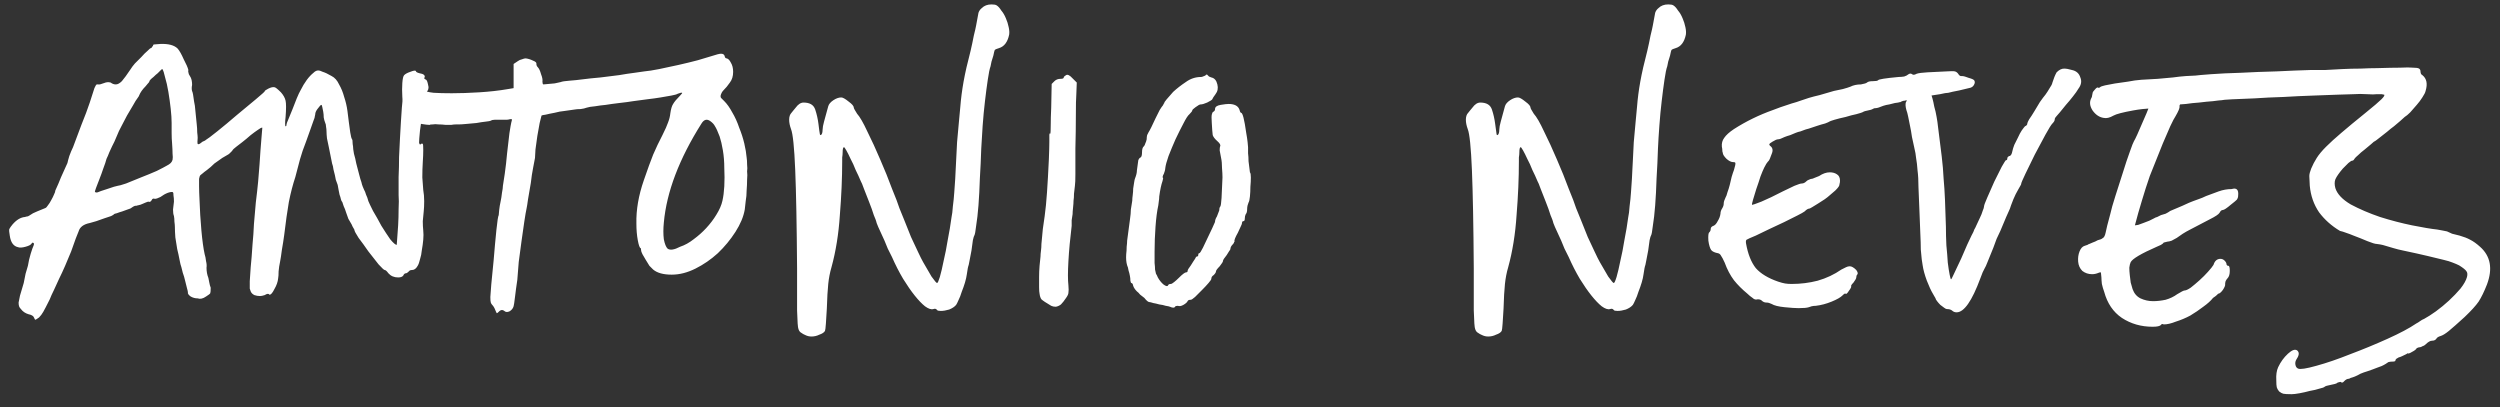 <svg width="172" height="28" viewBox="0 0 172 28" fill="none" xmlns="http://www.w3.org/2000/svg">
<rect x="0" y="0" width="172" height="28" fill="#333333" stroke="none"/>
<path d="M6.848 12.304C6.635 12.837 6.528 13.136 6.528 13.2C6.571 13.243 6.635 13.253 6.72 13.232C6.805 13.189 7.019 13.115 7.36 13.008C7.552 12.944 7.712 12.891 7.84 12.848C7.989 12.805 8.075 12.784 8.096 12.784C8.16 12.784 8.352 12.731 8.672 12.624C8.992 12.496 9.333 12.357 9.696 12.208C10.08 12.059 10.443 11.909 10.784 11.76C11.125 11.589 11.349 11.472 11.456 11.408C11.584 11.344 11.68 11.28 11.744 11.216C11.808 11.152 11.851 11.077 11.872 10.992C11.893 10.885 11.893 10.747 11.872 10.576C11.872 10.405 11.861 10.171 11.84 9.872C11.819 9.659 11.808 9.413 11.808 9.136C11.808 8.859 11.808 8.635 11.808 8.464C11.808 8.187 11.787 7.856 11.744 7.472C11.701 7.088 11.648 6.704 11.584 6.32C11.52 5.936 11.445 5.605 11.36 5.328C11.296 5.029 11.232 4.837 11.168 4.752C11.168 4.731 11.125 4.763 11.04 4.848C10.997 4.891 10.933 4.955 10.848 5.04C10.763 5.104 10.667 5.189 10.56 5.296C10.368 5.445 10.272 5.552 10.272 5.616C10.272 5.637 10.24 5.68 10.176 5.744C10.133 5.787 10.08 5.851 10.016 5.936C9.803 6.149 9.653 6.363 9.568 6.576C9.568 6.597 9.557 6.619 9.536 6.64C9.515 6.661 9.493 6.693 9.472 6.736C9.387 6.843 9.28 7.013 9.152 7.248C9.024 7.461 8.885 7.696 8.736 7.952C8.608 8.187 8.48 8.432 8.352 8.688C8.224 8.923 8.128 9.125 8.064 9.296C8 9.445 7.936 9.595 7.872 9.744C7.808 9.872 7.755 9.979 7.712 10.064C7.669 10.171 7.605 10.309 7.52 10.48C7.456 10.651 7.392 10.8 7.328 10.928C7.285 11.099 7.211 11.323 7.104 11.6C7.019 11.856 6.933 12.091 6.848 12.304ZM1.248 17.008C0.928 16.944 0.736 16.677 0.672 16.208C0.629 15.973 0.619 15.824 0.64 15.76C0.683 15.675 0.757 15.568 0.864 15.44C1.141 15.12 1.429 14.949 1.728 14.928C1.771 14.907 1.813 14.896 1.856 14.896C1.899 14.896 1.952 14.875 2.016 14.832C2.08 14.789 2.165 14.736 2.272 14.672C2.4 14.608 2.677 14.491 3.104 14.32C3.168 14.299 3.232 14.235 3.296 14.128C3.381 14.021 3.456 13.904 3.52 13.776C3.605 13.627 3.669 13.499 3.712 13.392C3.776 13.264 3.808 13.168 3.808 13.104C3.957 12.784 4.085 12.485 4.192 12.208C4.299 11.973 4.395 11.76 4.48 11.568C4.565 11.376 4.619 11.259 4.64 11.216C4.661 11.109 4.704 10.949 4.768 10.736C4.853 10.501 4.939 10.299 5.024 10.128C5.195 9.68 5.387 9.168 5.6 8.592C5.835 8.016 6.027 7.504 6.176 7.056C6.347 6.544 6.453 6.213 6.496 6.064C6.56 5.915 6.613 5.829 6.656 5.808H6.752C6.816 5.829 6.955 5.797 7.168 5.712C7.317 5.648 7.467 5.637 7.616 5.68C7.723 5.765 7.84 5.808 7.968 5.808C8.096 5.808 8.235 5.733 8.384 5.584C8.533 5.413 8.736 5.136 8.992 4.752C9.056 4.645 9.152 4.517 9.28 4.368C9.429 4.219 9.579 4.069 9.728 3.92C9.877 3.749 10.016 3.611 10.144 3.504C10.272 3.376 10.347 3.312 10.368 3.312C10.389 3.312 10.411 3.301 10.432 3.28C10.453 3.237 10.485 3.195 10.528 3.152C10.528 3.088 10.56 3.056 10.624 3.056C10.688 3.056 10.827 3.045 11.04 3.024C11.595 3.003 11.989 3.109 12.224 3.344C12.352 3.493 12.491 3.739 12.64 4.08C12.811 4.4 12.917 4.645 12.96 4.816C12.939 4.88 12.949 4.976 12.992 5.104C13.056 5.211 13.099 5.285 13.12 5.328C13.184 5.456 13.216 5.627 13.216 5.84C13.173 6.053 13.184 6.224 13.248 6.352C13.269 6.416 13.291 6.533 13.312 6.704C13.333 6.875 13.365 7.067 13.408 7.28C13.429 7.451 13.451 7.664 13.472 7.92C13.493 8.176 13.515 8.389 13.536 8.56C13.557 8.731 13.568 8.912 13.568 9.104C13.589 9.275 13.6 9.403 13.6 9.488C13.579 9.701 13.579 9.84 13.6 9.904C13.643 9.947 13.728 9.915 13.856 9.808C13.899 9.765 13.952 9.733 14.016 9.712C14.08 9.691 14.133 9.659 14.176 9.616C14.261 9.573 14.517 9.381 14.944 9.04C15.371 8.699 15.819 8.325 16.288 7.92C16.779 7.515 17.216 7.152 17.6 6.832C18.005 6.491 18.208 6.309 18.208 6.288C18.208 6.245 18.293 6.181 18.464 6.096C18.635 6.011 18.773 5.979 18.88 6C18.944 6 19.093 6.117 19.328 6.352C19.499 6.544 19.605 6.736 19.648 6.928C19.691 7.12 19.691 7.493 19.648 8.048C19.627 8.219 19.616 8.368 19.616 8.496C19.616 8.624 19.627 8.688 19.648 8.688C19.691 8.688 19.712 8.645 19.712 8.56C19.712 8.517 19.755 8.4 19.84 8.208C19.925 7.995 20.021 7.76 20.128 7.504C20.235 7.248 20.331 7.003 20.416 6.768C20.523 6.512 20.608 6.331 20.672 6.224C20.949 5.669 21.248 5.264 21.568 5.008C21.675 4.901 21.781 4.848 21.888 4.848C21.973 4.848 22.08 4.88 22.208 4.944C22.357 4.987 22.56 5.083 22.816 5.232C23.029 5.339 23.2 5.531 23.328 5.808C23.477 6.064 23.595 6.352 23.68 6.672C23.787 6.992 23.861 7.312 23.904 7.632C23.947 7.931 23.979 8.187 24 8.4C24.021 8.592 24.053 8.827 24.096 9.104C24.139 9.381 24.181 9.541 24.224 9.584C24.245 9.605 24.256 9.669 24.256 9.776C24.256 9.861 24.267 9.957 24.288 10.064C24.288 10.171 24.309 10.341 24.352 10.576C24.416 10.789 24.469 11.013 24.512 11.248C24.576 11.483 24.64 11.728 24.704 11.984C24.768 12.24 24.821 12.421 24.864 12.528C24.885 12.635 24.917 12.741 24.96 12.848C25.003 12.955 25.035 13.029 25.056 13.072C25.099 13.136 25.141 13.243 25.184 13.392C25.248 13.52 25.301 13.669 25.344 13.84C25.387 13.947 25.493 14.171 25.664 14.512C25.856 14.832 26.048 15.173 26.24 15.536C26.453 15.877 26.656 16.187 26.848 16.464C27.061 16.72 27.211 16.848 27.296 16.848C27.296 16.805 27.307 16.656 27.328 16.4C27.349 16.144 27.371 15.845 27.392 15.504C27.413 15.141 27.424 14.768 27.424 14.384C27.445 14 27.445 13.68 27.424 13.424C27.424 13.04 27.424 12.624 27.424 12.176C27.445 11.728 27.456 11.269 27.456 10.8C27.477 10.331 27.499 9.893 27.52 9.488C27.541 9.061 27.563 8.688 27.584 8.368C27.605 8.048 27.627 7.728 27.648 7.408C27.691 7.088 27.701 6.843 27.68 6.672C27.659 6.309 27.659 5.989 27.68 5.712C27.701 5.413 27.744 5.232 27.808 5.168C27.893 5.083 28.032 5.008 28.224 4.944C28.437 4.859 28.565 4.837 28.608 4.88C28.608 4.944 28.693 4.997 28.864 5.04C29.141 5.083 29.259 5.179 29.216 5.328C29.195 5.328 29.184 5.349 29.184 5.392C29.205 5.413 29.227 5.435 29.248 5.456C29.333 5.456 29.397 5.563 29.44 5.776C29.483 5.925 29.493 6.032 29.472 6.096C29.472 6.139 29.451 6.192 29.408 6.256C29.323 6.341 29.269 6.459 29.248 6.608C29.248 6.757 29.227 7.003 29.184 7.344C29.141 7.92 29.088 8.176 29.024 8.112V8.08C29.003 8.144 28.992 8.219 28.992 8.304C28.971 8.453 28.939 8.677 28.896 8.976C28.853 9.403 28.832 9.68 28.832 9.808C28.853 9.915 28.885 9.957 28.928 9.936C28.992 9.872 29.045 9.861 29.088 9.904C29.109 9.925 29.12 10.064 29.12 10.32C29.12 10.555 29.109 10.832 29.088 11.152C29.067 11.472 29.056 11.824 29.056 12.208C29.077 12.571 29.099 12.859 29.12 13.072C29.163 13.307 29.184 13.563 29.184 13.84C29.184 14.117 29.173 14.352 29.152 14.544C29.131 14.736 29.109 14.96 29.088 15.216C29.088 15.451 29.099 15.664 29.12 15.856C29.141 16.048 29.141 16.261 29.12 16.496C29.099 16.731 29.067 16.965 29.024 17.2C29.003 17.435 28.96 17.648 28.896 17.84C28.853 18.032 28.8 18.181 28.736 18.288C28.629 18.48 28.501 18.576 28.352 18.576C28.245 18.576 28.171 18.608 28.128 18.672C28.043 18.757 27.979 18.8 27.936 18.8C27.851 18.8 27.787 18.853 27.744 18.96C27.68 19.045 27.563 19.088 27.392 19.088C27.115 19.088 26.891 18.992 26.72 18.8C26.613 18.651 26.528 18.576 26.464 18.576C26.421 18.576 26.283 18.448 26.048 18.192C25.835 17.915 25.6 17.616 25.344 17.296C25.109 16.955 24.885 16.645 24.672 16.368C24.48 16.069 24.384 15.888 24.384 15.824C24.384 15.803 24.363 15.76 24.32 15.696C24.277 15.632 24.235 15.547 24.192 15.44C24.128 15.333 24.053 15.205 23.968 15.056C23.904 14.885 23.851 14.736 23.808 14.608C23.765 14.459 23.712 14.32 23.648 14.192C23.605 14.064 23.573 13.968 23.552 13.904C23.509 13.861 23.477 13.797 23.456 13.712C23.435 13.605 23.403 13.499 23.36 13.392C23.339 13.307 23.317 13.2 23.296 13.072C23.275 12.944 23.253 12.827 23.232 12.72C23.189 12.613 23.147 12.496 23.104 12.368C23.083 12.24 23.061 12.133 23.04 12.048C23.019 11.941 22.987 11.813 22.944 11.664C22.923 11.493 22.891 11.355 22.848 11.248C22.827 11.12 22.795 10.96 22.752 10.768C22.709 10.555 22.667 10.341 22.624 10.128C22.581 9.915 22.539 9.712 22.496 9.52C22.475 9.328 22.464 9.168 22.464 9.04C22.464 8.933 22.453 8.827 22.432 8.72C22.432 8.613 22.411 8.517 22.368 8.432C22.325 8.325 22.293 8.208 22.272 8.08C22.272 7.952 22.261 7.824 22.24 7.696C22.219 7.568 22.197 7.461 22.176 7.376C22.155 7.269 22.133 7.216 22.112 7.216C22.069 7.216 21.995 7.291 21.888 7.44C21.781 7.568 21.717 7.685 21.696 7.792C21.696 7.835 21.685 7.899 21.664 7.984C21.664 8.048 21.632 8.155 21.568 8.304C21.525 8.432 21.461 8.613 21.376 8.848C21.291 9.083 21.184 9.381 21.056 9.744C20.885 10.171 20.747 10.576 20.64 10.96C20.533 11.344 20.427 11.749 20.32 12.176C20.149 12.688 20 13.264 19.872 13.904C19.765 14.523 19.659 15.28 19.552 16.176C19.509 16.496 19.456 16.837 19.392 17.2C19.349 17.541 19.307 17.819 19.264 18.032C19.221 18.224 19.189 18.437 19.168 18.672C19.168 18.885 19.157 19.045 19.136 19.152C19.115 19.387 19.029 19.632 18.88 19.888C18.752 20.144 18.645 20.272 18.56 20.272H18.528C18.485 20.187 18.379 20.197 18.208 20.304C18.08 20.347 17.973 20.368 17.888 20.368C17.76 20.368 17.632 20.347 17.504 20.304C17.376 20.24 17.291 20.155 17.248 20.048C17.227 20.005 17.205 19.941 17.184 19.856C17.184 19.749 17.184 19.579 17.184 19.344C17.205 19.109 17.227 18.789 17.248 18.384C17.291 17.979 17.333 17.445 17.376 16.784C17.419 16.357 17.451 15.899 17.472 15.408C17.515 14.917 17.557 14.427 17.6 13.936C17.664 13.424 17.717 12.944 17.76 12.496C17.803 12.048 17.835 11.653 17.856 11.312C17.899 10.629 17.941 10.043 17.984 9.552C18.027 9.061 18.048 8.805 18.048 8.784H18.016C17.973 8.784 17.877 8.837 17.728 8.944C17.6 9.029 17.44 9.147 17.248 9.296C17.056 9.467 16.864 9.627 16.672 9.776C16.48 9.925 16.341 10.032 16.256 10.096C16.107 10.203 16.011 10.299 15.968 10.384C15.925 10.427 15.872 10.48 15.808 10.544C15.765 10.587 15.723 10.619 15.68 10.64C15.595 10.683 15.467 10.757 15.296 10.864C15.147 10.971 14.965 11.099 14.752 11.248C14.581 11.419 14.411 11.568 14.24 11.696C14.091 11.803 13.995 11.877 13.952 11.92C13.888 11.963 13.835 12.005 13.792 12.048C13.749 12.091 13.717 12.176 13.696 12.304C13.696 12.411 13.696 12.581 13.696 12.816C13.696 13.051 13.707 13.371 13.728 13.776C13.749 14.437 13.792 15.131 13.856 15.856C13.92 16.56 13.995 17.104 14.08 17.488C14.123 17.616 14.155 17.776 14.176 17.968C14.219 18.139 14.229 18.288 14.208 18.416C14.208 18.672 14.251 18.907 14.336 19.12C14.357 19.205 14.379 19.312 14.4 19.44C14.421 19.568 14.453 19.685 14.496 19.792C14.496 20.005 14.485 20.133 14.464 20.176C14.443 20.219 14.347 20.293 14.176 20.4C13.963 20.549 13.771 20.592 13.6 20.528C13.429 20.528 13.269 20.485 13.12 20.4C12.971 20.293 12.907 20.197 12.928 20.112C12.928 20.069 12.907 19.973 12.864 19.824C12.821 19.653 12.779 19.483 12.736 19.312C12.693 19.12 12.64 18.939 12.576 18.768C12.533 18.576 12.501 18.448 12.48 18.384C12.437 18.277 12.395 18.107 12.352 17.872C12.309 17.637 12.256 17.392 12.192 17.136C12.149 16.859 12.107 16.592 12.064 16.336C12.043 16.059 12.032 15.824 12.032 15.632C12.032 15.525 12.021 15.397 12 15.248C12 15.099 11.989 14.971 11.968 14.864C11.925 14.757 11.904 14.608 11.904 14.416C11.925 14.224 11.947 14.043 11.968 13.872C11.968 13.701 11.957 13.563 11.936 13.456C11.936 13.328 11.925 13.253 11.904 13.232C11.861 13.189 11.744 13.2 11.552 13.264C11.381 13.328 11.211 13.424 11.04 13.552C10.869 13.637 10.741 13.68 10.656 13.68C10.549 13.637 10.475 13.669 10.432 13.776C10.368 13.883 10.293 13.915 10.208 13.872C10.187 13.872 10.123 13.893 10.016 13.936C9.931 13.979 9.856 14.011 9.792 14.032C9.749 14.053 9.696 14.075 9.632 14.096C9.589 14.096 9.547 14.107 9.504 14.128C9.461 14.128 9.419 14.139 9.376 14.16C9.312 14.139 9.205 14.181 9.056 14.288C9.013 14.331 8.917 14.373 8.768 14.416C8.64 14.459 8.523 14.501 8.416 14.544C8.267 14.587 8.139 14.629 8.032 14.672C7.925 14.693 7.861 14.715 7.84 14.736C7.84 14.757 7.776 14.8 7.648 14.864C7.52 14.907 7.36 14.96 7.168 15.024C6.997 15.088 6.816 15.152 6.624 15.216C6.453 15.259 6.304 15.301 6.176 15.344C5.749 15.429 5.493 15.621 5.408 15.92C5.387 15.984 5.323 16.144 5.216 16.4C5.131 16.656 5.024 16.955 4.896 17.296C4.768 17.616 4.629 17.947 4.48 18.288C4.331 18.629 4.192 18.928 4.064 19.184C3.957 19.419 3.84 19.675 3.712 19.952C3.584 20.208 3.488 20.421 3.424 20.592C3.211 21.019 3.061 21.307 2.976 21.456C2.891 21.605 2.795 21.733 2.688 21.84C2.539 21.947 2.453 22 2.432 22C2.411 22 2.379 21.947 2.336 21.84C2.293 21.733 2.165 21.659 1.952 21.616C1.739 21.552 1.568 21.435 1.44 21.264C1.376 21.2 1.333 21.136 1.312 21.072C1.291 21.008 1.28 20.923 1.28 20.816C1.301 20.688 1.333 20.528 1.376 20.336C1.44 20.123 1.525 19.835 1.632 19.472C1.675 19.259 1.717 19.045 1.76 18.832C1.824 18.597 1.877 18.416 1.92 18.288C1.963 18.011 2.027 17.733 2.112 17.456C2.197 17.179 2.261 16.997 2.304 16.912C2.347 16.805 2.347 16.741 2.304 16.72C2.261 16.677 2.219 16.688 2.176 16.752C2.133 16.837 1.995 16.912 1.76 16.976C1.525 17.04 1.355 17.051 1.248 17.008ZM49.704 13.808C49.768 13.531 49.81 13.2 49.832 12.816C49.853 12.411 49.853 11.995 49.832 11.568C49.832 11.141 49.8 10.736 49.736 10.352C49.672 9.968 49.597 9.648 49.512 9.392C49.384 9.051 49.277 8.816 49.192 8.688C49.128 8.56 49.021 8.443 48.872 8.336C48.637 8.165 48.434 8.219 48.264 8.496C46.728 10.928 45.864 13.2 45.672 15.312C45.629 15.739 45.629 16.123 45.672 16.464C45.736 16.784 45.821 16.997 45.928 17.104C46.098 17.232 46.386 17.189 46.792 16.976C47.112 16.869 47.421 16.699 47.72 16.464C48.04 16.229 48.328 15.973 48.584 15.696C48.861 15.397 49.096 15.088 49.288 14.768C49.501 14.427 49.64 14.107 49.704 13.808ZM51.4 11.792C51.421 11.941 51.421 12.133 51.4 12.368C51.4 12.603 51.389 12.848 51.368 13.104C51.368 13.36 51.346 13.605 51.304 13.84C51.282 14.075 51.261 14.267 51.24 14.416C51.154 14.907 50.941 15.419 50.6 15.952C50.258 16.485 49.853 16.976 49.384 17.424C48.914 17.851 48.402 18.203 47.848 18.48C47.293 18.757 46.749 18.896 46.216 18.896C45.64 18.896 45.213 18.779 44.936 18.544C44.872 18.48 44.786 18.395 44.68 18.288C44.594 18.16 44.509 18.021 44.424 17.872C44.338 17.723 44.264 17.595 44.2 17.488C44.136 17.36 44.104 17.264 44.104 17.2C44.104 17.115 44.093 17.072 44.072 17.072C44.008 17.051 43.944 16.869 43.88 16.528C43.816 16.187 43.784 15.803 43.784 15.376C43.762 14.437 43.933 13.445 44.296 12.4C44.552 11.653 44.765 11.067 44.936 10.64C45.128 10.192 45.341 9.744 45.576 9.296C45.768 8.912 45.896 8.624 45.96 8.432C46.045 8.219 46.098 8.005 46.12 7.792C46.162 7.493 46.226 7.28 46.312 7.152C46.397 7.003 46.557 6.811 46.792 6.576C46.92 6.448 46.962 6.384 46.92 6.384C46.898 6.363 46.802 6.384 46.632 6.448C46.568 6.491 46.418 6.533 46.184 6.576C45.97 6.619 45.725 6.661 45.448 6.704C45.192 6.747 44.882 6.789 44.52 6.832C44.157 6.875 43.837 6.917 43.56 6.96C43.304 7.003 42.984 7.045 42.6 7.088C42.237 7.131 41.928 7.173 41.672 7.216C41.437 7.237 41.192 7.269 40.936 7.312C40.68 7.333 40.488 7.365 40.36 7.408C40.253 7.451 40.114 7.483 39.944 7.504C39.773 7.504 39.634 7.515 39.528 7.536C39.336 7.557 39.112 7.589 38.856 7.632C38.621 7.653 38.386 7.696 38.152 7.76C37.917 7.803 37.714 7.845 37.544 7.888C37.373 7.909 37.277 7.931 37.256 7.952C37.234 8.016 37.192 8.187 37.128 8.464C37.085 8.741 37.032 9.04 36.968 9.36C36.925 9.68 36.882 9.989 36.84 10.288C36.818 10.587 36.808 10.779 36.808 10.864C36.786 10.971 36.744 11.195 36.68 11.536C36.616 11.856 36.562 12.208 36.52 12.592C36.456 12.997 36.392 13.371 36.328 13.712C36.285 14.032 36.253 14.235 36.232 14.32C36.189 14.512 36.136 14.821 36.072 15.248C36.008 15.653 35.944 16.101 35.88 16.592C35.816 17.061 35.752 17.541 35.688 18.032C35.645 18.501 35.613 18.907 35.592 19.248C35.528 19.675 35.474 20.069 35.432 20.432C35.389 20.795 35.357 21.008 35.336 21.072C35.293 21.221 35.197 21.339 35.048 21.424C34.898 21.488 34.781 21.477 34.696 21.392C34.589 21.307 34.482 21.307 34.376 21.392C34.269 21.499 34.205 21.552 34.184 21.552C34.162 21.531 34.13 21.467 34.088 21.36C34.024 21.189 33.949 21.061 33.864 20.976C33.821 20.933 33.789 20.88 33.768 20.816C33.746 20.752 33.736 20.624 33.736 20.432C33.757 20.24 33.778 19.952 33.8 19.568C33.842 19.184 33.896 18.64 33.96 17.936C34.024 17.147 34.088 16.443 34.152 15.824C34.216 15.205 34.269 14.864 34.312 14.8C34.312 14.736 34.322 14.619 34.344 14.448C34.365 14.256 34.397 14.064 34.44 13.872C34.482 13.68 34.514 13.477 34.536 13.264C34.578 13.051 34.6 12.891 34.6 12.784C34.621 12.677 34.664 12.4 34.728 11.952C34.792 11.504 34.845 11.035 34.888 10.544C34.952 10.032 35.005 9.573 35.048 9.168C35.112 8.763 35.154 8.517 35.176 8.432C35.218 8.304 35.229 8.229 35.208 8.208C35.208 8.187 35.154 8.187 35.048 8.208C35.005 8.229 34.92 8.24 34.792 8.24C34.664 8.24 34.536 8.24 34.408 8.24C34.28 8.24 34.152 8.24 34.024 8.24C33.917 8.24 33.832 8.261 33.768 8.304C33.725 8.325 33.608 8.347 33.416 8.368C33.224 8.389 33.01 8.421 32.776 8.464C32.541 8.485 32.306 8.507 32.072 8.528C31.858 8.549 31.688 8.56 31.56 8.56C31.517 8.56 31.453 8.56 31.368 8.56C31.261 8.56 31.154 8.571 31.048 8.592C30.941 8.592 30.813 8.592 30.664 8.592C30.493 8.571 30.333 8.56 30.184 8.56C30.013 8.539 29.874 8.539 29.768 8.56C29.64 8.56 29.576 8.571 29.576 8.592H29.544C29.437 8.592 29.256 8.571 29 8.528C28.744 8.464 28.605 8.411 28.584 8.368C28.562 8.325 28.466 8.24 28.296 8.112C28.082 7.963 27.922 7.653 27.816 7.184C27.773 7.013 27.794 6.843 27.88 6.672C27.965 6.48 28.082 6.331 28.232 6.224C28.274 6.181 28.349 6.149 28.456 6.128C28.541 6.107 28.637 6.096 28.744 6.096C28.978 6.096 29.138 6.139 29.224 6.224C29.266 6.288 29.469 6.341 29.832 6.384C30.173 6.405 30.589 6.416 31.08 6.416C31.656 6.416 32.285 6.395 32.968 6.352C33.672 6.309 34.333 6.235 34.952 6.128L35.336 6.064V4.4L35.624 4.208C35.709 4.144 35.805 4.101 35.912 4.08C36.018 4.037 36.104 4.016 36.168 4.016C36.338 4.037 36.509 4.091 36.68 4.176C36.85 4.24 36.925 4.315 36.904 4.4C36.904 4.485 36.936 4.56 37 4.624C37.085 4.709 37.16 4.869 37.224 5.104C37.309 5.317 37.341 5.488 37.32 5.616C37.32 5.723 37.341 5.787 37.384 5.808C37.448 5.808 37.682 5.787 38.088 5.744C38.13 5.744 38.194 5.733 38.28 5.712C38.386 5.691 38.482 5.669 38.568 5.648C38.674 5.605 38.877 5.573 39.176 5.552C39.474 5.531 39.784 5.499 40.104 5.456C40.424 5.413 40.829 5.371 41.32 5.328C41.81 5.264 42.237 5.211 42.6 5.168C42.962 5.104 43.314 5.051 43.656 5.008C43.997 4.965 44.221 4.933 44.328 4.912C44.584 4.891 44.925 4.837 45.352 4.752C45.778 4.667 46.226 4.571 46.696 4.464C47.165 4.357 47.602 4.251 48.008 4.144C48.434 4.016 48.754 3.92 48.968 3.856C49.288 3.749 49.501 3.696 49.608 3.696C49.757 3.696 49.842 3.76 49.864 3.888C49.885 3.973 49.928 4.016 49.992 4.016C50.098 4.037 50.194 4.133 50.28 4.304C50.386 4.475 50.44 4.688 50.44 4.944C50.44 5.243 50.365 5.488 50.216 5.68C50.088 5.872 49.928 6.064 49.736 6.256C49.693 6.299 49.65 6.373 49.608 6.48C49.565 6.587 49.565 6.672 49.608 6.736C49.65 6.779 49.725 6.853 49.832 6.96C50.024 7.152 50.205 7.408 50.376 7.728C50.568 8.048 50.728 8.4 50.856 8.784C51.005 9.147 51.122 9.509 51.208 9.872C51.293 10.235 51.346 10.555 51.368 10.832C51.389 10.96 51.4 11.12 51.4 11.312C51.421 11.504 51.421 11.664 51.4 11.792ZM68.567 0.368C68.673 0.432 68.78 0.549 68.886 0.72C69.014 0.869 69.121 1.051 69.207 1.264C69.292 1.456 69.356 1.659 69.398 1.872C69.441 2.064 69.452 2.235 69.43 2.384C69.324 2.896 69.089 3.205 68.727 3.312C68.577 3.355 68.481 3.397 68.439 3.44C68.417 3.483 68.385 3.611 68.343 3.824C68.3 3.952 68.257 4.091 68.215 4.24C68.193 4.368 68.172 4.475 68.15 4.56C68.087 4.731 68.022 5.04 67.959 5.488C67.894 5.915 67.831 6.405 67.766 6.96C67.703 7.493 67.649 8.059 67.606 8.656C67.564 9.232 67.532 9.755 67.51 10.224C67.489 10.907 67.457 11.589 67.415 12.272C67.393 12.955 67.361 13.573 67.319 14.128C67.276 14.683 67.222 15.152 67.159 15.536C67.116 15.92 67.073 16.144 67.031 16.208C67.009 16.229 66.977 16.336 66.934 16.528C66.913 16.72 66.881 16.955 66.838 17.232C66.796 17.488 66.753 17.712 66.71 17.904C66.668 18.096 66.647 18.203 66.647 18.224C66.604 18.331 66.561 18.544 66.519 18.864C66.497 19.035 66.454 19.227 66.391 19.44C66.326 19.653 66.252 19.867 66.166 20.08C66.103 20.293 66.028 20.485 65.942 20.656C65.879 20.805 65.825 20.912 65.782 20.976C65.676 21.104 65.516 21.211 65.302 21.296C65.089 21.36 64.897 21.392 64.727 21.392C64.577 21.392 64.492 21.371 64.471 21.328C64.406 21.243 64.321 21.221 64.215 21.264C64.065 21.307 63.873 21.243 63.639 21.072C63.425 20.901 63.191 20.656 62.934 20.336C62.678 20.016 62.412 19.632 62.135 19.184C61.857 18.715 61.601 18.213 61.367 17.68C61.281 17.509 61.185 17.317 61.078 17.104C60.993 16.891 60.919 16.709 60.855 16.56C60.471 15.749 60.279 15.301 60.279 15.216C60.279 15.195 60.225 15.056 60.118 14.8C60.033 14.523 59.926 14.224 59.798 13.904C59.67 13.584 59.553 13.285 59.447 13.008C59.34 12.709 59.265 12.528 59.222 12.464C59.116 12.208 58.998 11.952 58.87 11.696C58.764 11.419 58.647 11.163 58.519 10.928C58.412 10.693 58.316 10.501 58.23 10.352C58.145 10.203 58.092 10.128 58.071 10.128C58.007 10.128 57.974 10.245 57.974 10.48C57.974 10.587 57.964 10.704 57.943 10.832C57.943 10.939 57.943 11.024 57.943 11.088C57.943 12.24 57.889 13.477 57.782 14.8C57.697 16.101 57.505 17.296 57.206 18.384C57.1 18.747 57.025 19.131 56.983 19.536C56.94 19.941 56.908 20.507 56.886 21.232C56.865 21.616 56.844 21.957 56.822 22.256C56.801 22.555 56.78 22.725 56.758 22.768C56.694 22.875 56.566 22.96 56.374 23.024C56.204 23.109 56.023 23.152 55.831 23.152C55.681 23.152 55.542 23.12 55.414 23.056C55.308 23.013 55.212 22.96 55.127 22.896C55.041 22.853 54.977 22.768 54.934 22.64C54.892 22.555 54.86 22.128 54.839 21.36C54.839 20.571 54.839 19.611 54.839 18.48C54.817 15.493 54.775 13.232 54.711 11.696C54.647 10.139 54.55 9.2 54.422 8.88C54.337 8.645 54.294 8.432 54.294 8.24C54.294 8.027 54.348 7.867 54.455 7.76C54.497 7.717 54.54 7.664 54.583 7.6C54.647 7.515 54.7 7.451 54.742 7.408C54.913 7.173 55.094 7.056 55.286 7.056C55.713 7.056 55.98 7.216 56.087 7.536C56.193 7.856 56.268 8.187 56.31 8.528C56.353 8.891 56.385 9.125 56.407 9.232C56.428 9.317 56.471 9.317 56.535 9.232C56.577 9.147 56.599 9.029 56.599 8.88C56.599 8.773 56.63 8.603 56.694 8.368C56.758 8.112 56.855 7.76 56.983 7.312C57.025 7.163 57.142 7.024 57.334 6.896C57.526 6.768 57.708 6.704 57.879 6.704C57.985 6.704 58.156 6.8 58.391 6.992C58.625 7.163 58.742 7.301 58.742 7.408C58.742 7.451 58.817 7.589 58.967 7.824C59.158 8.037 59.393 8.443 59.67 9.04C59.969 9.637 60.268 10.288 60.566 10.992C60.865 11.675 61.132 12.336 61.367 12.976C61.623 13.595 61.793 14.043 61.879 14.32C61.964 14.533 62.081 14.821 62.23 15.184C62.38 15.547 62.529 15.92 62.678 16.304C62.849 16.667 63.009 17.008 63.158 17.328C63.308 17.648 63.425 17.883 63.511 18.032C63.703 18.373 63.895 18.704 64.087 19.024C64.3 19.323 64.428 19.472 64.471 19.472C64.513 19.472 64.577 19.333 64.662 19.056C64.748 18.757 64.833 18.395 64.918 17.968C65.025 17.52 65.121 17.029 65.207 16.496C65.313 15.963 65.398 15.451 65.463 14.96C65.505 14.768 65.537 14.512 65.558 14.192C65.601 13.872 65.633 13.552 65.654 13.232C65.676 12.891 65.697 12.581 65.719 12.304C65.74 12.005 65.751 11.792 65.751 11.664C65.751 11.621 65.761 11.419 65.782 11.056C65.804 10.672 65.825 10.245 65.847 9.776C65.889 9.285 65.932 8.816 65.975 8.368C66.017 7.899 66.049 7.557 66.07 7.344C66.113 6.789 66.188 6.213 66.294 5.616C66.401 5.019 66.561 4.315 66.775 3.504C66.86 3.141 66.934 2.789 66.999 2.448C67.084 2.107 67.137 1.872 67.159 1.744C67.244 1.296 67.297 1.008 67.319 0.88C67.361 0.752 67.436 0.645 67.543 0.56C67.713 0.389 67.937 0.304 68.215 0.304C68.385 0.304 68.502 0.325 68.567 0.368ZM73.347 5.168C73.453 5.104 73.603 5.179 73.794 5.392L74.082 5.68L74.05 6.512C74.029 6.747 74.019 7.227 74.019 7.952C74.019 8.656 74.008 9.413 73.987 10.224C73.987 11.013 73.987 11.6 73.987 11.984C73.987 12.368 73.976 12.635 73.954 12.784C73.933 12.933 73.912 13.115 73.891 13.328C73.891 13.52 73.88 13.68 73.859 13.808C73.859 13.936 73.848 14.096 73.826 14.288C73.805 14.48 73.794 14.629 73.794 14.736C73.773 14.864 73.752 15.003 73.731 15.152C73.731 15.301 73.731 15.429 73.731 15.536C73.624 16.411 73.549 17.221 73.507 17.968C73.464 18.715 73.464 19.269 73.507 19.632C73.528 19.867 73.528 20.037 73.507 20.144C73.507 20.229 73.453 20.347 73.347 20.496C73.219 20.688 73.101 20.837 72.995 20.944C72.888 21.029 72.77 21.083 72.642 21.104C72.514 21.104 72.408 21.083 72.323 21.04C71.96 20.827 71.736 20.677 71.65 20.592C71.587 20.507 71.544 20.379 71.522 20.208C71.501 20.123 71.49 19.973 71.49 19.76C71.49 19.547 71.49 19.312 71.49 19.056C71.49 18.8 71.501 18.544 71.522 18.288C71.544 18.032 71.565 17.819 71.587 17.648C71.587 17.541 71.597 17.413 71.618 17.264C71.64 17.093 71.65 16.933 71.65 16.784C71.693 16.379 71.725 16.037 71.746 15.76C71.789 15.483 71.832 15.184 71.874 14.864C71.939 14.395 71.992 13.851 72.034 13.232C72.077 12.613 72.12 11.856 72.162 10.96C72.184 10.405 72.195 10 72.195 9.744C72.195 9.488 72.195 9.328 72.195 9.264C72.216 9.179 72.227 9.147 72.227 9.168C72.227 9.189 72.237 9.2 72.258 9.2C72.28 9.157 72.29 8.965 72.29 8.624C72.29 8.283 72.301 7.877 72.323 7.408L72.355 5.776L72.546 5.584C72.653 5.477 72.792 5.424 72.963 5.424C73.112 5.424 73.186 5.392 73.186 5.328C73.186 5.285 73.24 5.232 73.347 5.168ZM79.083 20.784C78.998 20.784 78.881 20.688 78.731 20.496C78.646 20.432 78.55 20.357 78.443 20.272C78.358 20.165 78.283 20.091 78.219 20.048C78.091 19.92 78.006 19.792 77.963 19.664C77.942 19.536 77.899 19.472 77.835 19.472C77.814 19.472 77.793 19.419 77.771 19.312C77.771 19.205 77.761 19.099 77.739 18.992C77.718 18.864 77.686 18.736 77.643 18.608C77.622 18.459 77.59 18.341 77.547 18.256C77.483 18.043 77.462 17.787 77.483 17.488C77.505 17.317 77.515 17.147 77.515 16.976C77.537 16.805 77.547 16.667 77.547 16.56L77.739 15.12C77.782 14.821 77.803 14.587 77.803 14.416C77.825 14.245 77.857 14.043 77.899 13.808C77.899 13.701 77.91 13.573 77.931 13.424C77.953 13.253 77.963 13.104 77.963 12.976C77.985 12.848 78.006 12.709 78.027 12.56C78.049 12.411 78.07 12.315 78.091 12.272C78.177 12.059 78.219 11.877 78.219 11.728C78.262 11.365 78.294 11.131 78.315 11.024C78.358 10.917 78.411 10.853 78.475 10.832C78.539 10.789 78.571 10.672 78.571 10.48C78.571 10.267 78.614 10.128 78.699 10.064C78.742 10.021 78.774 9.957 78.795 9.872C78.838 9.787 78.87 9.691 78.891 9.584C78.891 9.477 78.902 9.381 78.923 9.296C78.966 9.211 78.998 9.147 79.019 9.104C79.062 9.04 79.126 8.923 79.211 8.752C79.297 8.581 79.393 8.379 79.499 8.144C79.606 7.931 79.702 7.739 79.787 7.568C79.894 7.397 79.969 7.291 80.011 7.248C80.054 7.163 80.075 7.12 80.075 7.12L80.107 7.088C80.086 7.067 80.139 6.981 80.267 6.832C80.395 6.683 80.545 6.512 80.715 6.32C80.971 6.085 81.259 5.861 81.579 5.648C81.899 5.413 82.251 5.296 82.635 5.296C82.678 5.296 82.721 5.285 82.763 5.264C82.827 5.243 82.881 5.221 82.923 5.2C82.987 5.115 83.041 5.104 83.083 5.168C83.105 5.189 83.137 5.221 83.179 5.264C83.243 5.285 83.297 5.307 83.339 5.328C83.553 5.371 83.691 5.531 83.755 5.808C83.819 6.064 83.777 6.288 83.627 6.48C83.499 6.651 83.425 6.768 83.403 6.832C83.382 6.875 83.265 6.949 83.051 7.056C82.859 7.141 82.71 7.184 82.603 7.184C82.539 7.184 82.422 7.248 82.251 7.376C82.102 7.483 82.027 7.557 82.027 7.6C82.027 7.643 81.963 7.728 81.835 7.856C81.729 7.941 81.59 8.155 81.419 8.496C81.249 8.816 81.067 9.179 80.875 9.584C80.705 9.968 80.545 10.352 80.395 10.736C80.267 11.099 80.193 11.376 80.171 11.568C80.171 11.611 80.161 11.675 80.139 11.76C80.118 11.824 80.097 11.888 80.075 11.952C79.99 12.101 79.969 12.197 80.011 12.24C80.033 12.24 80.022 12.315 79.979 12.464C79.894 12.699 79.819 13.051 79.755 13.52C79.755 13.627 79.745 13.744 79.723 13.872C79.702 14 79.691 14.085 79.691 14.128C79.606 14.512 79.542 15.003 79.499 15.6C79.457 16.176 79.435 16.752 79.435 17.328C79.435 17.648 79.435 17.904 79.435 18.096C79.457 18.267 79.467 18.416 79.467 18.544C79.489 18.651 79.51 18.747 79.531 18.832C79.574 18.896 79.617 18.981 79.659 19.088C79.766 19.28 79.894 19.44 80.043 19.568C80.214 19.696 80.321 19.717 80.363 19.632C80.385 19.568 80.449 19.536 80.555 19.536C80.598 19.536 80.673 19.493 80.779 19.408C80.886 19.323 80.993 19.227 81.099 19.12C81.355 18.864 81.526 18.736 81.611 18.736C81.675 18.736 81.707 18.704 81.707 18.64C81.707 18.576 81.782 18.448 81.931 18.256C81.995 18.149 82.049 18.064 82.091 18C82.155 17.915 82.198 17.851 82.219 17.808C82.262 17.701 82.305 17.648 82.347 17.648C82.411 17.648 82.443 17.605 82.443 17.52C82.443 17.456 82.465 17.424 82.507 17.424C82.55 17.424 82.635 17.296 82.763 17.04C82.891 16.784 83.105 16.336 83.403 15.696C83.446 15.589 83.489 15.493 83.531 15.408C83.574 15.323 83.595 15.269 83.595 15.248C83.595 15.205 83.606 15.152 83.627 15.088C83.649 15.024 83.681 14.96 83.723 14.896C83.809 14.683 83.862 14.544 83.883 14.48C83.883 14.352 83.905 14.267 83.947 14.224C83.99 14.181 84.022 13.979 84.043 13.616C84.065 13.232 84.086 12.763 84.107 12.208C84.107 12.037 84.097 11.824 84.075 11.568C84.075 11.291 84.054 11.056 84.011 10.864C83.969 10.672 83.937 10.501 83.915 10.352C83.915 10.203 83.926 10.107 83.947 10.064C83.99 9.979 83.926 9.861 83.755 9.712C83.585 9.563 83.478 9.424 83.435 9.296C83.414 9.147 83.393 8.869 83.371 8.464C83.35 8.165 83.35 7.973 83.371 7.888C83.393 7.781 83.425 7.717 83.467 7.696C83.553 7.653 83.595 7.589 83.595 7.504C83.595 7.355 83.723 7.259 83.979 7.216C84.235 7.173 84.417 7.152 84.523 7.152C84.907 7.152 85.153 7.269 85.259 7.504C85.302 7.675 85.345 7.76 85.387 7.76C85.494 7.76 85.611 8.219 85.739 9.136C85.782 9.371 85.814 9.584 85.835 9.776C85.857 9.968 85.867 10.085 85.867 10.128C85.867 10.213 85.867 10.352 85.867 10.544C85.889 10.715 85.899 10.896 85.899 11.088C85.921 11.28 85.942 11.451 85.963 11.6C85.985 11.749 85.995 11.835 85.995 11.856C86.038 11.899 86.059 12.016 86.059 12.208C86.059 12.4 86.049 12.613 86.027 12.848C86.027 13.083 86.017 13.307 85.995 13.52C85.974 13.733 85.942 13.872 85.899 13.936C85.878 13.979 85.857 14.043 85.835 14.128C85.814 14.213 85.803 14.299 85.803 14.384C85.803 14.555 85.771 14.672 85.707 14.736C85.665 14.821 85.643 14.917 85.643 15.024C85.643 15.152 85.611 15.216 85.547 15.216C85.483 15.216 85.451 15.259 85.451 15.344C85.451 15.387 85.419 15.472 85.355 15.6C85.313 15.707 85.249 15.845 85.163 16.016C85.078 16.165 85.014 16.293 84.971 16.4C84.929 16.507 84.918 16.571 84.939 16.592C84.939 16.613 84.929 16.635 84.907 16.656C84.907 16.699 84.875 16.752 84.811 16.816C84.705 16.923 84.651 17.029 84.651 17.136C84.651 17.157 84.619 17.211 84.555 17.296C84.513 17.36 84.459 17.445 84.395 17.552C84.331 17.637 84.267 17.723 84.203 17.808C84.161 17.872 84.139 17.925 84.139 17.968C84.139 18.011 84.065 18.128 83.915 18.32C83.745 18.491 83.659 18.608 83.659 18.672C83.659 18.736 83.606 18.821 83.499 18.928C83.393 18.992 83.339 19.077 83.339 19.184C83.339 19.227 83.275 19.323 83.147 19.472C83.019 19.621 82.87 19.781 82.699 19.952C82.529 20.123 82.369 20.283 82.219 20.432C82.07 20.56 81.974 20.624 81.931 20.624C81.803 20.624 81.729 20.656 81.707 20.72C81.665 20.805 81.569 20.891 81.419 20.976C81.27 21.061 81.142 21.083 81.035 21.04C80.929 21.04 80.865 21.061 80.843 21.104C80.801 21.189 80.683 21.189 80.491 21.104C80.449 21.083 80.353 21.061 80.203 21.04C80.075 20.997 79.926 20.965 79.755 20.944C79.606 20.901 79.467 20.869 79.339 20.848C79.211 20.805 79.126 20.784 79.083 20.784ZM115.124 0.368C115.231 0.432 115.337 0.549 115.444 0.72C115.572 0.869 115.679 1.051 115.764 1.264C115.849 1.456 115.913 1.659 115.956 1.872C115.999 2.064 116.009 2.235 115.988 2.384C115.881 2.896 115.647 3.205 115.284 3.312C115.135 3.355 115.039 3.397 114.996 3.44C114.975 3.483 114.943 3.611 114.9 3.824C114.857 3.952 114.815 4.091 114.772 4.24C114.751 4.368 114.729 4.475 114.708 4.56C114.644 4.731 114.58 5.04 114.516 5.488C114.452 5.915 114.388 6.405 114.324 6.96C114.26 7.493 114.207 8.059 114.164 8.656C114.121 9.232 114.089 9.755 114.068 10.224C114.047 10.907 114.015 11.589 113.972 12.272C113.951 12.955 113.919 13.573 113.876 14.128C113.833 14.683 113.78 15.152 113.716 15.536C113.673 15.92 113.631 16.144 113.588 16.208C113.567 16.229 113.535 16.336 113.492 16.528C113.471 16.72 113.439 16.955 113.396 17.232C113.353 17.488 113.311 17.712 113.268 17.904C113.225 18.096 113.204 18.203 113.204 18.224C113.161 18.331 113.119 18.544 113.076 18.864C113.055 19.035 113.012 19.227 112.948 19.44C112.884 19.653 112.809 19.867 112.724 20.08C112.66 20.293 112.585 20.485 112.5 20.656C112.436 20.805 112.383 20.912 112.34 20.976C112.233 21.104 112.073 21.211 111.86 21.296C111.647 21.36 111.455 21.392 111.284 21.392C111.135 21.392 111.049 21.371 111.028 21.328C110.964 21.243 110.879 21.221 110.772 21.264C110.623 21.307 110.431 21.243 110.196 21.072C109.983 20.901 109.748 20.656 109.492 20.336C109.236 20.016 108.969 19.632 108.692 19.184C108.415 18.715 108.159 18.213 107.924 17.68C107.839 17.509 107.743 17.317 107.636 17.104C107.551 16.891 107.476 16.709 107.412 16.56C107.028 15.749 106.836 15.301 106.836 15.216C106.836 15.195 106.783 15.056 106.676 14.8C106.591 14.523 106.484 14.224 106.356 13.904C106.228 13.584 106.111 13.285 106.004 13.008C105.897 12.709 105.823 12.528 105.78 12.464C105.673 12.208 105.556 11.952 105.428 11.696C105.321 11.419 105.204 11.163 105.076 10.928C104.969 10.693 104.873 10.501 104.788 10.352C104.703 10.203 104.649 10.128 104.628 10.128C104.564 10.128 104.532 10.245 104.532 10.48C104.532 10.587 104.521 10.704 104.5 10.832C104.5 10.939 104.5 11.024 104.5 11.088C104.5 12.24 104.447 13.477 104.34 14.8C104.255 16.101 104.063 17.296 103.764 18.384C103.657 18.747 103.583 19.131 103.54 19.536C103.497 19.941 103.465 20.507 103.444 21.232C103.423 21.616 103.401 21.957 103.38 22.256C103.359 22.555 103.337 22.725 103.316 22.768C103.252 22.875 103.124 22.96 102.932 23.024C102.761 23.109 102.58 23.152 102.388 23.152C102.239 23.152 102.1 23.12 101.972 23.056C101.865 23.013 101.769 22.96 101.684 22.896C101.599 22.853 101.535 22.768 101.492 22.64C101.449 22.555 101.417 22.128 101.396 21.36C101.396 20.571 101.396 19.611 101.396 18.48C101.375 15.493 101.332 13.232 101.268 11.696C101.204 10.139 101.108 9.2 100.98 8.88C100.895 8.645 100.852 8.432 100.852 8.24C100.852 8.027 100.905 7.867 101.012 7.76C101.055 7.717 101.097 7.664 101.14 7.6C101.204 7.515 101.257 7.451 101.3 7.408C101.471 7.173 101.652 7.056 101.844 7.056C102.271 7.056 102.537 7.216 102.644 7.536C102.751 7.856 102.825 8.187 102.868 8.528C102.911 8.891 102.943 9.125 102.964 9.232C102.985 9.317 103.028 9.317 103.092 9.232C103.135 9.147 103.156 9.029 103.156 8.88C103.156 8.773 103.188 8.603 103.252 8.368C103.316 8.112 103.412 7.76 103.54 7.312C103.583 7.163 103.7 7.024 103.892 6.896C104.084 6.768 104.265 6.704 104.436 6.704C104.543 6.704 104.713 6.8 104.948 6.992C105.183 7.163 105.3 7.301 105.3 7.408C105.3 7.451 105.375 7.589 105.524 7.824C105.716 8.037 105.951 8.443 106.228 9.04C106.527 9.637 106.825 10.288 107.124 10.992C107.423 11.675 107.689 12.336 107.924 12.976C108.18 13.595 108.351 14.043 108.436 14.32C108.521 14.533 108.639 14.821 108.788 15.184C108.937 15.547 109.087 15.92 109.236 16.304C109.407 16.667 109.567 17.008 109.716 17.328C109.865 17.648 109.983 17.883 110.068 18.032C110.26 18.373 110.452 18.704 110.644 19.024C110.857 19.323 110.985 19.472 111.028 19.472C111.071 19.472 111.135 19.333 111.22 19.056C111.305 18.757 111.391 18.395 111.476 17.968C111.583 17.52 111.679 17.029 111.764 16.496C111.871 15.963 111.956 15.451 112.02 14.96C112.063 14.768 112.095 14.512 112.116 14.192C112.159 13.872 112.191 13.552 112.212 13.232C112.233 12.891 112.255 12.581 112.276 12.304C112.297 12.005 112.308 11.792 112.308 11.664C112.308 11.621 112.319 11.419 112.34 11.056C112.361 10.672 112.383 10.245 112.404 9.776C112.447 9.285 112.489 8.816 112.532 8.368C112.575 7.899 112.607 7.557 112.628 7.344C112.671 6.789 112.745 6.213 112.852 5.616C112.959 5.019 113.119 4.315 113.332 3.504C113.417 3.141 113.492 2.789 113.556 2.448C113.641 2.107 113.695 1.872 113.716 1.744C113.801 1.296 113.855 1.008 113.876 0.88C113.919 0.752 113.993 0.645 114.1 0.56C114.271 0.389 114.495 0.304 114.772 0.304C114.943 0.304 115.06 0.325 115.124 0.368ZM124.448 21.136C124.32 21.179 124.085 21.2 123.744 21.2C123.531 21.2 123.211 21.179 122.784 21.136C122.357 21.093 122.059 21.019 121.888 20.912C121.76 20.848 121.643 20.816 121.536 20.816C121.408 20.816 121.301 20.773 121.216 20.688C121.152 20.624 121.056 20.592 120.928 20.592C120.8 20.635 120.683 20.603 120.576 20.496C120.448 20.411 120.331 20.315 120.224 20.208C119.861 19.909 119.552 19.6 119.296 19.28C119.04 18.939 118.827 18.533 118.656 18.064C118.549 17.829 118.464 17.669 118.4 17.584C118.357 17.499 118.293 17.445 118.208 17.424C117.973 17.381 117.813 17.307 117.728 17.2C117.643 17.072 117.579 16.859 117.536 16.56C117.515 16.219 117.536 16.027 117.6 15.984C117.664 15.92 117.696 15.845 117.696 15.76C117.696 15.653 117.76 15.579 117.888 15.536C117.995 15.493 118.091 15.387 118.176 15.216C118.283 15.045 118.347 14.875 118.368 14.704C118.368 14.576 118.411 14.448 118.496 14.32C118.56 14.213 118.592 14.107 118.592 14C118.592 13.893 118.635 13.755 118.72 13.584C118.763 13.52 118.805 13.403 118.848 13.232C118.912 13.061 118.965 12.891 119.008 12.72C119.051 12.549 119.093 12.368 119.136 12.176C119.2 11.963 119.253 11.803 119.296 11.696C119.381 11.419 119.413 11.259 119.392 11.216C119.392 11.173 119.339 11.152 119.232 11.152C119.104 11.152 118.955 11.077 118.784 10.928C118.613 10.757 118.528 10.619 118.528 10.512C118.507 10.469 118.496 10.416 118.496 10.352C118.496 10.267 118.485 10.181 118.464 10.096C118.443 9.861 118.496 9.659 118.624 9.488C118.752 9.296 118.976 9.093 119.296 8.88C120.128 8.347 121.024 7.909 121.984 7.568C122.091 7.525 122.261 7.461 122.496 7.376C122.752 7.291 123.008 7.205 123.264 7.12C123.499 7.056 123.701 6.992 123.872 6.928C124.064 6.864 124.256 6.8 124.448 6.736C124.661 6.672 124.907 6.608 125.184 6.544C125.461 6.459 125.792 6.363 126.176 6.256C126.368 6.213 126.571 6.171 126.784 6.128C127.019 6.064 127.189 6.011 127.296 5.968C127.509 5.861 127.755 5.808 128.032 5.808C128.267 5.765 128.405 5.723 128.448 5.68C128.512 5.616 128.651 5.584 128.864 5.584C129.056 5.584 129.173 5.563 129.216 5.52C129.237 5.456 129.707 5.381 130.624 5.296C130.752 5.296 130.88 5.285 131.008 5.264C131.136 5.221 131.221 5.179 131.264 5.136C131.371 5.051 131.467 5.04 131.552 5.104C131.616 5.168 131.723 5.157 131.872 5.072C132 5.029 132.245 4.997 132.608 4.976C132.992 4.955 133.429 4.933 133.92 4.912C134.219 4.891 134.411 4.891 134.496 4.912C134.581 4.933 134.656 4.987 134.72 5.072C134.784 5.179 134.848 5.232 134.912 5.232H134.976C135.083 5.232 135.243 5.275 135.456 5.36C135.691 5.424 135.819 5.488 135.84 5.552C135.883 5.637 135.872 5.733 135.808 5.84C135.765 5.925 135.691 5.989 135.584 6.032C135.392 6.075 135.125 6.139 134.784 6.224C134.443 6.288 134.197 6.341 134.048 6.384C133.941 6.384 133.749 6.416 133.472 6.48C133.216 6.523 132.939 6.565 132.64 6.608C132.341 6.672 132.064 6.725 131.808 6.768C131.552 6.811 131.381 6.843 131.296 6.864C131.211 6.885 131.125 6.907 131.04 6.928C130.976 6.928 130.923 6.939 130.88 6.96C130.816 6.981 130.773 7.003 130.752 7.024C130.709 7.024 130.656 7.035 130.592 7.056C130.549 7.056 130.475 7.067 130.368 7.088C130.261 7.109 130.133 7.141 129.984 7.184C129.835 7.205 129.696 7.237 129.568 7.28C129.312 7.387 129.141 7.44 129.056 7.44C128.971 7.44 128.917 7.451 128.896 7.472C128.789 7.536 128.661 7.579 128.512 7.6C128.363 7.621 128.235 7.664 128.128 7.728C128.085 7.749 127.947 7.792 127.712 7.856C127.499 7.899 127.253 7.963 126.976 8.048C126.677 8.112 126.421 8.176 126.208 8.24C125.995 8.304 125.877 8.347 125.856 8.368C125.835 8.389 125.739 8.432 125.568 8.496C125.397 8.539 125.216 8.592 125.024 8.656C124.811 8.72 124.619 8.784 124.448 8.848C124.277 8.891 124.171 8.923 124.128 8.944C124.085 8.965 124 8.997 123.872 9.04C123.765 9.061 123.659 9.093 123.552 9.136C123.445 9.179 123.317 9.232 123.168 9.296C123.019 9.339 122.891 9.381 122.784 9.424C122.571 9.531 122.421 9.584 122.336 9.584C122.251 9.584 122.123 9.637 121.952 9.744C121.803 9.829 121.728 9.893 121.728 9.936C121.728 9.979 121.771 10.032 121.856 10.096C121.92 10.16 121.952 10.245 121.952 10.352C121.952 10.437 121.909 10.576 121.824 10.768C121.76 10.96 121.696 11.077 121.632 11.12C121.568 11.184 121.483 11.323 121.376 11.536C121.312 11.664 121.227 11.867 121.12 12.144C121.035 12.421 120.939 12.709 120.832 13.008C120.747 13.285 120.672 13.531 120.608 13.744C120.544 13.957 120.523 14.075 120.544 14.096C120.587 14.096 120.8 14.021 121.184 13.872C121.589 13.701 122.08 13.467 122.656 13.168C122.955 13.019 123.221 12.891 123.456 12.784C123.712 12.677 123.883 12.624 123.968 12.624C124.075 12.624 124.181 12.571 124.288 12.464C124.331 12.421 124.384 12.389 124.448 12.368C124.533 12.325 124.597 12.304 124.64 12.304C124.683 12.304 124.747 12.283 124.832 12.24C124.939 12.197 125.045 12.155 125.152 12.112C125.408 11.941 125.653 11.856 125.888 11.856C126.08 11.856 126.24 11.899 126.368 11.984C126.517 12.069 126.592 12.219 126.592 12.432C126.592 12.517 126.581 12.592 126.56 12.656C126.56 12.72 126.539 12.784 126.496 12.848C126.453 12.912 126.379 12.997 126.272 13.104C126.165 13.189 126.016 13.317 125.824 13.488C125.781 13.531 125.685 13.605 125.536 13.712C125.408 13.797 125.259 13.893 125.088 14C124.939 14.085 124.8 14.171 124.672 14.256C124.565 14.32 124.501 14.352 124.48 14.352C124.395 14.352 124.288 14.416 124.16 14.544C124.075 14.608 123.904 14.704 123.648 14.832C123.392 14.96 123.093 15.109 122.752 15.28C122.432 15.429 122.091 15.589 121.728 15.76C121.387 15.931 121.077 16.08 120.8 16.208C120.437 16.357 120.224 16.453 120.16 16.496C120.117 16.539 120.107 16.624 120.128 16.752C120.256 17.477 120.48 18.043 120.8 18.448C121.141 18.832 121.653 19.141 122.336 19.376C122.528 19.44 122.688 19.483 122.816 19.504C122.944 19.525 123.093 19.536 123.264 19.536C123.883 19.536 124.48 19.461 125.056 19.312C125.653 19.141 126.197 18.885 126.688 18.544C126.816 18.48 126.923 18.427 127.008 18.384C127.093 18.341 127.179 18.32 127.264 18.32C127.392 18.32 127.541 18.405 127.712 18.576C127.819 18.725 127.84 18.832 127.776 18.896C127.733 18.939 127.712 19.003 127.712 19.088C127.712 19.152 127.648 19.269 127.52 19.44C127.392 19.568 127.339 19.653 127.36 19.696C127.381 19.739 127.328 19.845 127.2 20.016C127.093 20.187 127.019 20.251 126.976 20.208C126.955 20.165 126.88 20.208 126.752 20.336C126.624 20.464 126.379 20.603 126.016 20.752C125.653 20.901 125.291 20.997 124.928 21.04C124.821 21.04 124.725 21.051 124.64 21.072C124.555 21.093 124.491 21.115 124.448 21.136ZM141.367 8.208C141.367 8.293 141.314 8.389 141.207 8.496C141.122 8.581 140.962 8.837 140.727 9.264C140.492 9.691 140.247 10.149 139.991 10.64C139.756 11.109 139.543 11.547 139.351 11.952C139.159 12.357 139.063 12.581 139.063 12.624C139.063 12.667 139.042 12.72 138.999 12.784C138.956 12.848 138.914 12.923 138.871 13.008C138.807 13.115 138.743 13.232 138.679 13.36C138.615 13.488 138.562 13.605 138.519 13.712C138.476 13.819 138.423 13.957 138.359 14.128C138.316 14.277 138.263 14.416 138.199 14.544C138.071 14.821 137.964 15.067 137.879 15.28C137.794 15.493 137.708 15.696 137.623 15.888C137.538 16.059 137.452 16.24 137.367 16.432C137.303 16.603 137.228 16.805 137.143 17.04C136.951 17.531 136.812 17.872 136.727 18.064C136.663 18.235 136.599 18.373 136.535 18.48C136.514 18.523 136.471 18.608 136.407 18.736C136.364 18.843 136.311 18.981 136.247 19.152C135.671 20.709 135.127 21.488 134.615 21.488C134.487 21.488 134.38 21.445 134.295 21.36C134.21 21.296 134.092 21.264 133.943 21.264C133.9 21.264 133.836 21.232 133.751 21.168C133.666 21.104 133.58 21.04 133.495 20.976C133.41 20.891 133.335 20.805 133.271 20.72C133.207 20.635 133.175 20.581 133.175 20.56C133.175 20.539 133.154 20.496 133.111 20.432C133.068 20.368 133.026 20.293 132.983 20.208C132.855 19.995 132.716 19.696 132.567 19.312C132.418 18.907 132.322 18.555 132.279 18.256C132.258 18.128 132.236 17.989 132.215 17.84C132.194 17.669 132.172 17.445 132.151 17.168C132.151 16.869 132.14 16.507 132.119 16.08C132.098 15.632 132.076 15.088 132.055 14.448C132.034 13.829 132.012 13.307 131.991 12.88C131.991 12.432 131.97 12.048 131.927 11.728C131.906 11.408 131.874 11.131 131.831 10.896C131.81 10.661 131.767 10.416 131.703 10.16C131.66 9.947 131.607 9.701 131.543 9.424C131.5 9.125 131.458 8.88 131.415 8.688C131.372 8.475 131.33 8.261 131.287 8.048C131.244 7.835 131.202 7.675 131.159 7.568C131.095 7.333 131.084 7.152 131.127 7.024C131.17 6.981 131.191 6.917 131.191 6.832C131.212 6.747 131.244 6.651 131.287 6.544C131.372 6.309 131.436 6.171 131.479 6.128C131.543 6.064 131.65 6.032 131.799 6.032C131.927 6.032 132.108 6.085 132.343 6.192C132.599 6.277 132.759 6.363 132.823 6.448C132.866 6.491 132.908 6.597 132.951 6.768C132.994 6.917 133.036 7.109 133.079 7.344C133.143 7.557 133.196 7.792 133.239 8.048C133.282 8.283 133.314 8.507 133.335 8.72C133.442 9.552 133.527 10.235 133.591 10.768C133.655 11.301 133.698 11.803 133.719 12.272C133.762 12.741 133.794 13.232 133.815 13.744C133.836 14.235 133.858 14.853 133.879 15.6C133.879 16.027 133.89 16.453 133.911 16.88C133.954 17.307 133.986 17.701 134.007 18.064C134.05 18.405 134.092 18.683 134.135 18.896C134.178 19.109 134.21 19.216 134.231 19.216C134.252 19.216 134.306 19.12 134.391 18.928C134.626 18.437 134.807 18.053 134.935 17.776C135.063 17.477 135.202 17.157 135.351 16.816C135.458 16.603 135.554 16.4 135.639 16.208C135.746 16.016 135.81 15.877 135.831 15.792C135.874 15.728 135.927 15.621 135.991 15.472C136.055 15.323 136.13 15.163 136.215 14.992C136.3 14.821 136.364 14.661 136.407 14.512C136.471 14.363 136.503 14.256 136.503 14.192C136.503 14.128 136.578 13.925 136.727 13.584C136.876 13.243 137.036 12.88 137.207 12.496C137.399 12.112 137.57 11.771 137.719 11.472C137.89 11.173 137.986 11.024 138.007 11.024C138.071 11.024 138.103 10.981 138.103 10.896C138.103 10.832 138.146 10.779 138.231 10.736C138.338 10.736 138.412 10.619 138.455 10.384C138.476 10.277 138.519 10.139 138.583 9.968C138.668 9.797 138.754 9.627 138.839 9.456C138.924 9.264 139.01 9.104 139.095 8.976C139.202 8.827 139.276 8.731 139.319 8.688C139.426 8.645 139.479 8.581 139.479 8.496C139.479 8.453 139.522 8.357 139.607 8.208C139.714 8.059 139.831 7.877 139.959 7.664C140.087 7.451 140.215 7.237 140.343 7.024C140.492 6.811 140.62 6.64 140.727 6.512C140.834 6.363 140.93 6.213 141.015 6.064C141.122 5.915 141.186 5.787 141.207 5.68C141.292 5.403 141.388 5.168 141.495 4.976C141.666 4.805 141.836 4.72 142.007 4.72C142.156 4.72 142.338 4.752 142.551 4.816C142.85 4.88 143.042 5.051 143.127 5.328C143.234 5.584 143.191 5.84 142.999 6.096C142.914 6.245 142.786 6.427 142.615 6.64C142.466 6.832 142.306 7.024 142.135 7.216C141.986 7.408 141.847 7.579 141.719 7.728C141.591 7.877 141.516 7.963 141.495 7.984C141.41 8.069 141.367 8.144 141.367 8.208ZM144.385 18.768C144.236 18.832 144.086 18.864 143.937 18.864C143.681 18.864 143.457 18.789 143.265 18.64C143.094 18.469 142.998 18.256 142.977 18C142.956 17.744 142.988 17.509 143.073 17.296C143.158 17.083 143.276 16.955 143.425 16.912C143.489 16.891 143.553 16.869 143.617 16.848C143.681 16.805 143.724 16.784 143.745 16.784C143.788 16.763 143.862 16.731 143.969 16.688C144.097 16.645 144.214 16.592 144.321 16.528C144.492 16.485 144.598 16.443 144.641 16.4C144.748 16.357 144.822 16.229 144.865 16.016C144.908 15.781 145.014 15.355 145.185 14.736C145.249 14.437 145.366 14.021 145.537 13.488C145.708 12.955 145.878 12.421 146.049 11.888C146.22 11.333 146.38 10.853 146.529 10.448C146.678 10.021 146.774 9.776 146.817 9.712C146.86 9.648 146.934 9.499 147.041 9.264C147.148 9.029 147.254 8.784 147.361 8.528C147.489 8.251 147.596 8.005 147.681 7.792C147.766 7.579 147.809 7.472 147.809 7.472H147.777C147.713 7.472 147.585 7.483 147.393 7.504C147.201 7.525 146.988 7.557 146.753 7.6C146.049 7.728 145.601 7.845 145.409 7.952C145.153 8.101 144.929 8.155 144.737 8.112C144.438 8.069 144.182 7.899 143.969 7.6C143.777 7.301 143.745 7.024 143.873 6.768C143.916 6.704 143.937 6.64 143.937 6.576C143.958 6.491 143.969 6.437 143.969 6.416C143.969 6.352 144.022 6.267 144.129 6.16C144.236 6.032 144.31 5.989 144.353 6.032C144.396 6.053 144.438 6.043 144.481 6C144.524 5.957 144.641 5.915 144.833 5.872C145.025 5.829 145.249 5.787 145.505 5.744C145.782 5.701 146.081 5.659 146.401 5.616C146.721 5.552 147.03 5.509 147.329 5.488C147.649 5.467 148.022 5.445 148.449 5.424C148.876 5.381 149.228 5.349 149.505 5.328C149.804 5.285 150.102 5.253 150.401 5.232C150.7 5.211 150.913 5.2 151.041 5.2C151.19 5.179 151.553 5.147 152.129 5.104C152.705 5.061 153.377 5.029 154.145 5.008C154.934 4.965 155.756 4.933 156.609 4.912C157.484 4.869 158.273 4.837 158.977 4.816C159.254 4.816 159.585 4.816 159.969 4.816C160.353 4.795 160.748 4.773 161.153 4.752C161.58 4.731 161.996 4.72 162.401 4.72C162.828 4.699 163.212 4.688 163.553 4.688C164.214 4.667 164.737 4.656 165.121 4.656C165.526 4.635 165.825 4.635 166.017 4.656C166.23 4.656 166.369 4.677 166.433 4.72C166.497 4.763 166.529 4.827 166.529 4.912C166.529 4.955 166.54 5.008 166.561 5.072C166.582 5.115 166.614 5.147 166.657 5.168C166.956 5.403 167.03 5.765 166.881 6.256C166.86 6.363 166.785 6.512 166.657 6.704C166.55 6.875 166.422 7.045 166.273 7.216C166.124 7.387 165.974 7.557 165.825 7.728C165.676 7.877 165.548 7.984 165.441 8.048C165.377 8.112 165.27 8.208 165.121 8.336C164.972 8.464 164.833 8.581 164.705 8.688C164.556 8.795 164.396 8.923 164.225 9.072C164.054 9.2 163.905 9.317 163.777 9.424C163.67 9.509 163.574 9.584 163.489 9.648C163.404 9.712 163.35 9.744 163.329 9.744C163.265 9.808 163.052 9.989 162.689 10.288C162.518 10.416 162.369 10.544 162.241 10.672C162.113 10.779 162.028 10.864 161.985 10.928C161.942 11.013 161.889 11.056 161.825 11.056C161.782 11.056 161.697 11.109 161.569 11.216C161.462 11.323 161.334 11.451 161.185 11.6C160.929 11.899 160.758 12.144 160.673 12.336C160.609 12.507 160.609 12.709 160.673 12.944C160.801 13.349 161.153 13.723 161.729 14.064C162.326 14.384 162.998 14.672 163.745 14.928C164.492 15.163 165.228 15.355 165.953 15.504C166.7 15.653 167.276 15.749 167.681 15.792C167.788 15.813 167.905 15.835 168.033 15.856C168.161 15.877 168.268 15.899 168.353 15.92C168.438 15.963 168.556 16.016 168.705 16.08C168.876 16.123 169.046 16.165 169.217 16.208C169.516 16.293 169.761 16.389 169.953 16.496C170.166 16.603 170.39 16.763 170.625 16.976C171.35 17.616 171.51 18.48 171.105 19.568C170.913 20.059 170.721 20.453 170.529 20.752C170.337 21.029 170.017 21.381 169.569 21.808C169.078 22.256 168.716 22.576 168.481 22.768C168.246 22.96 168.054 23.077 167.905 23.12C167.756 23.163 167.66 23.227 167.617 23.312C167.553 23.397 167.457 23.44 167.329 23.44C167.201 23.44 167.052 23.525 166.881 23.696C166.817 23.76 166.742 23.803 166.657 23.824C166.593 23.867 166.54 23.888 166.497 23.888C166.433 23.888 166.358 23.909 166.273 23.952C166.23 24.037 166.124 24.123 165.953 24.208C165.782 24.315 165.676 24.347 165.633 24.304C165.633 24.325 165.516 24.389 165.281 24.496C165.196 24.539 165.11 24.571 165.025 24.592C164.961 24.635 164.908 24.667 164.865 24.688C164.822 24.731 164.801 24.773 164.801 24.816C164.801 24.859 164.716 24.88 164.545 24.88C164.481 24.88 164.406 24.891 164.321 24.912C164.257 24.955 164.193 24.997 164.129 25.04C163.958 25.147 163.766 25.232 163.553 25.296C163.34 25.381 163.105 25.467 162.849 25.552C162.7 25.595 162.55 25.648 162.401 25.712C162.252 25.797 162.124 25.861 162.017 25.904C161.91 25.947 161.814 25.979 161.729 26C161.665 26.043 161.612 26.064 161.569 26.064C161.484 26.064 161.388 26.117 161.281 26.224C161.196 26.331 161.121 26.352 161.057 26.288C161.036 26.267 160.961 26.277 160.833 26.32C160.79 26.363 160.726 26.395 160.641 26.416C160.556 26.437 160.46 26.459 160.353 26.48C160.118 26.523 159.98 26.565 159.937 26.608C159.894 26.651 159.777 26.693 159.585 26.736C159.393 26.8 159.169 26.853 158.913 26.896C158.678 26.96 158.444 27.013 158.209 27.056C157.974 27.099 157.793 27.12 157.665 27.12C157.366 27.12 157.174 27.109 157.089 27.088C157.004 27.067 156.908 27.013 156.801 26.928C156.716 26.821 156.662 26.725 156.641 26.64C156.62 26.555 156.609 26.395 156.609 26.16C156.588 25.797 156.63 25.499 156.737 25.264C156.908 24.901 157.132 24.592 157.409 24.336C157.686 24.08 157.9 24.005 158.049 24.112C158.198 24.24 158.188 24.432 158.017 24.688C157.932 24.816 157.9 24.944 157.921 25.072C157.942 25.221 158.006 25.317 158.113 25.36C158.262 25.424 158.678 25.36 159.361 25.168C160.065 24.976 160.844 24.709 161.697 24.368C162.55 24.048 163.404 23.696 164.257 23.312C165.11 22.928 165.772 22.576 166.241 22.256C166.326 22.213 166.412 22.16 166.497 22.096C166.582 22.032 166.678 21.979 166.785 21.936C167.02 21.808 167.286 21.637 167.585 21.424C167.905 21.189 168.204 20.944 168.481 20.688C168.78 20.411 169.046 20.133 169.281 19.856C169.516 19.557 169.665 19.291 169.729 19.056C169.772 18.885 169.761 18.757 169.697 18.672C169.633 18.565 169.462 18.427 169.185 18.256C169.057 18.192 168.908 18.128 168.737 18.064C168.588 18 168.374 17.936 168.097 17.872C167.841 17.808 167.489 17.723 167.041 17.616C166.593 17.509 166.017 17.381 165.313 17.232C165.1 17.189 164.886 17.136 164.673 17.072C164.46 17.008 164.278 16.955 164.129 16.912C164.001 16.869 163.873 16.837 163.745 16.816C163.638 16.795 163.564 16.784 163.521 16.784C163.414 16.784 163.201 16.72 162.881 16.592C162.582 16.464 162.262 16.336 161.921 16.208C161.772 16.144 161.601 16.08 161.409 16.016C161.238 15.952 161.1 15.909 160.993 15.888C160.417 15.547 159.937 15.12 159.553 14.608C159.19 14.075 158.977 13.467 158.913 12.784C158.892 12.464 158.881 12.24 158.881 12.112C158.881 11.984 158.924 11.813 159.009 11.6C159.116 11.344 159.244 11.099 159.393 10.864C159.542 10.629 159.756 10.373 160.033 10.096C160.31 9.819 160.662 9.499 161.089 9.136C161.537 8.752 162.092 8.293 162.753 7.76C163.308 7.312 163.67 7.003 163.841 6.832C164.012 6.661 164.076 6.555 164.033 6.512C163.99 6.512 163.937 6.501 163.873 6.48H163.521C163.393 6.501 163.169 6.501 162.849 6.48C162.529 6.459 162.22 6.459 161.921 6.48C161.729 6.48 161.377 6.491 160.865 6.512C160.374 6.533 159.798 6.555 159.137 6.576C158.497 6.597 157.814 6.629 157.089 6.672C156.385 6.693 155.724 6.725 155.105 6.768C154.508 6.789 153.996 6.811 153.569 6.832C153.142 6.853 152.897 6.875 152.833 6.896C152.769 6.896 152.577 6.917 152.257 6.96C151.958 6.981 151.638 7.013 151.297 7.056C150.977 7.077 150.678 7.109 150.401 7.152C150.124 7.173 149.985 7.184 149.985 7.184C149.985 7.205 149.974 7.227 149.953 7.248C149.953 7.269 149.953 7.291 149.953 7.312C149.974 7.419 149.878 7.653 149.665 8.016C149.601 8.101 149.484 8.325 149.313 8.688C149.164 9.029 148.993 9.424 148.801 9.872C148.63 10.299 148.46 10.725 148.289 11.152C148.118 11.579 147.99 11.899 147.905 12.112C147.713 12.667 147.532 13.232 147.361 13.808C147.19 14.363 147.03 14.928 146.881 15.504C146.924 15.504 146.998 15.493 147.105 15.472C147.212 15.429 147.329 15.387 147.457 15.344C147.606 15.28 147.745 15.227 147.873 15.184C148.001 15.12 148.108 15.067 148.193 15.024C148.257 14.981 148.332 14.949 148.417 14.928C148.502 14.885 148.588 14.843 148.673 14.8C148.758 14.779 148.865 14.747 148.993 14.704C149.121 14.64 149.228 14.576 149.313 14.512C149.526 14.427 149.804 14.309 150.145 14.16C150.508 13.989 150.753 13.883 150.881 13.84C150.924 13.819 151.041 13.776 151.233 13.712C151.425 13.648 151.606 13.573 151.777 13.488C152.054 13.381 152.342 13.275 152.641 13.168C152.94 13.061 153.238 13.008 153.537 13.008C153.878 12.901 154.028 13.051 153.985 13.456C153.985 13.563 153.953 13.659 153.889 13.744C153.825 13.808 153.697 13.915 153.505 14.064C153.206 14.32 153.014 14.448 152.929 14.448C152.844 14.448 152.769 14.512 152.705 14.64C152.641 14.747 152.417 14.896 152.033 15.088C151.67 15.28 151.201 15.525 150.625 15.824C150.497 15.888 150.348 15.973 150.177 16.08C150.028 16.187 149.889 16.283 149.761 16.368C149.654 16.432 149.537 16.496 149.409 16.56C149.281 16.603 149.185 16.624 149.121 16.624C148.95 16.667 148.865 16.688 148.865 16.688C148.844 16.731 148.78 16.784 148.673 16.848C148.588 16.891 148.492 16.933 148.385 16.976C147.318 17.445 146.721 17.797 146.593 18.032C146.55 18.117 146.518 18.245 146.497 18.416C146.497 18.565 146.508 18.736 146.529 18.928C146.55 19.099 146.572 19.269 146.593 19.44C146.636 19.611 146.678 19.76 146.721 19.888C146.828 20.187 147.009 20.4 147.265 20.528C147.542 20.656 147.83 20.72 148.129 20.72C148.406 20.72 148.694 20.688 148.993 20.624C149.292 20.539 149.558 20.411 149.793 20.24C150.07 20.069 150.241 19.984 150.305 19.984C150.39 19.984 150.529 19.92 150.721 19.792C150.913 19.643 151.116 19.472 151.329 19.28C151.542 19.088 151.734 18.896 151.905 18.704C152.097 18.491 152.225 18.331 152.289 18.224C152.374 17.947 152.534 17.808 152.769 17.808C152.876 17.808 152.972 17.851 153.057 17.936C153.142 18.021 153.185 18.107 153.185 18.192C153.206 18.256 153.249 18.288 153.313 18.288C153.377 18.288 153.409 18.405 153.409 18.64C153.409 18.875 153.356 19.045 153.249 19.152C153.206 19.195 153.164 19.259 153.121 19.344C153.1 19.429 153.089 19.493 153.089 19.536C153.11 19.621 153.057 19.76 152.929 19.952C152.801 20.123 152.694 20.208 152.609 20.208C152.588 20.229 152.556 20.261 152.513 20.304C152.47 20.347 152.385 20.411 152.257 20.496C152.108 20.688 151.884 20.891 151.585 21.104C151.308 21.317 151.009 21.52 150.689 21.712C150.369 21.883 150.038 22.021 149.697 22.128C149.377 22.256 149.1 22.32 148.865 22.32C148.78 22.277 148.716 22.288 148.673 22.352C148.609 22.437 148.417 22.48 148.097 22.48C147.308 22.48 146.604 22.277 145.985 21.872C145.388 21.467 144.982 20.869 144.769 20.08C144.705 19.909 144.652 19.728 144.609 19.536C144.588 19.344 144.577 19.195 144.577 19.088C144.556 18.896 144.545 18.789 144.545 18.768C144.545 18.725 144.492 18.725 144.385 18.768Z" fill="white"/>
</svg>
